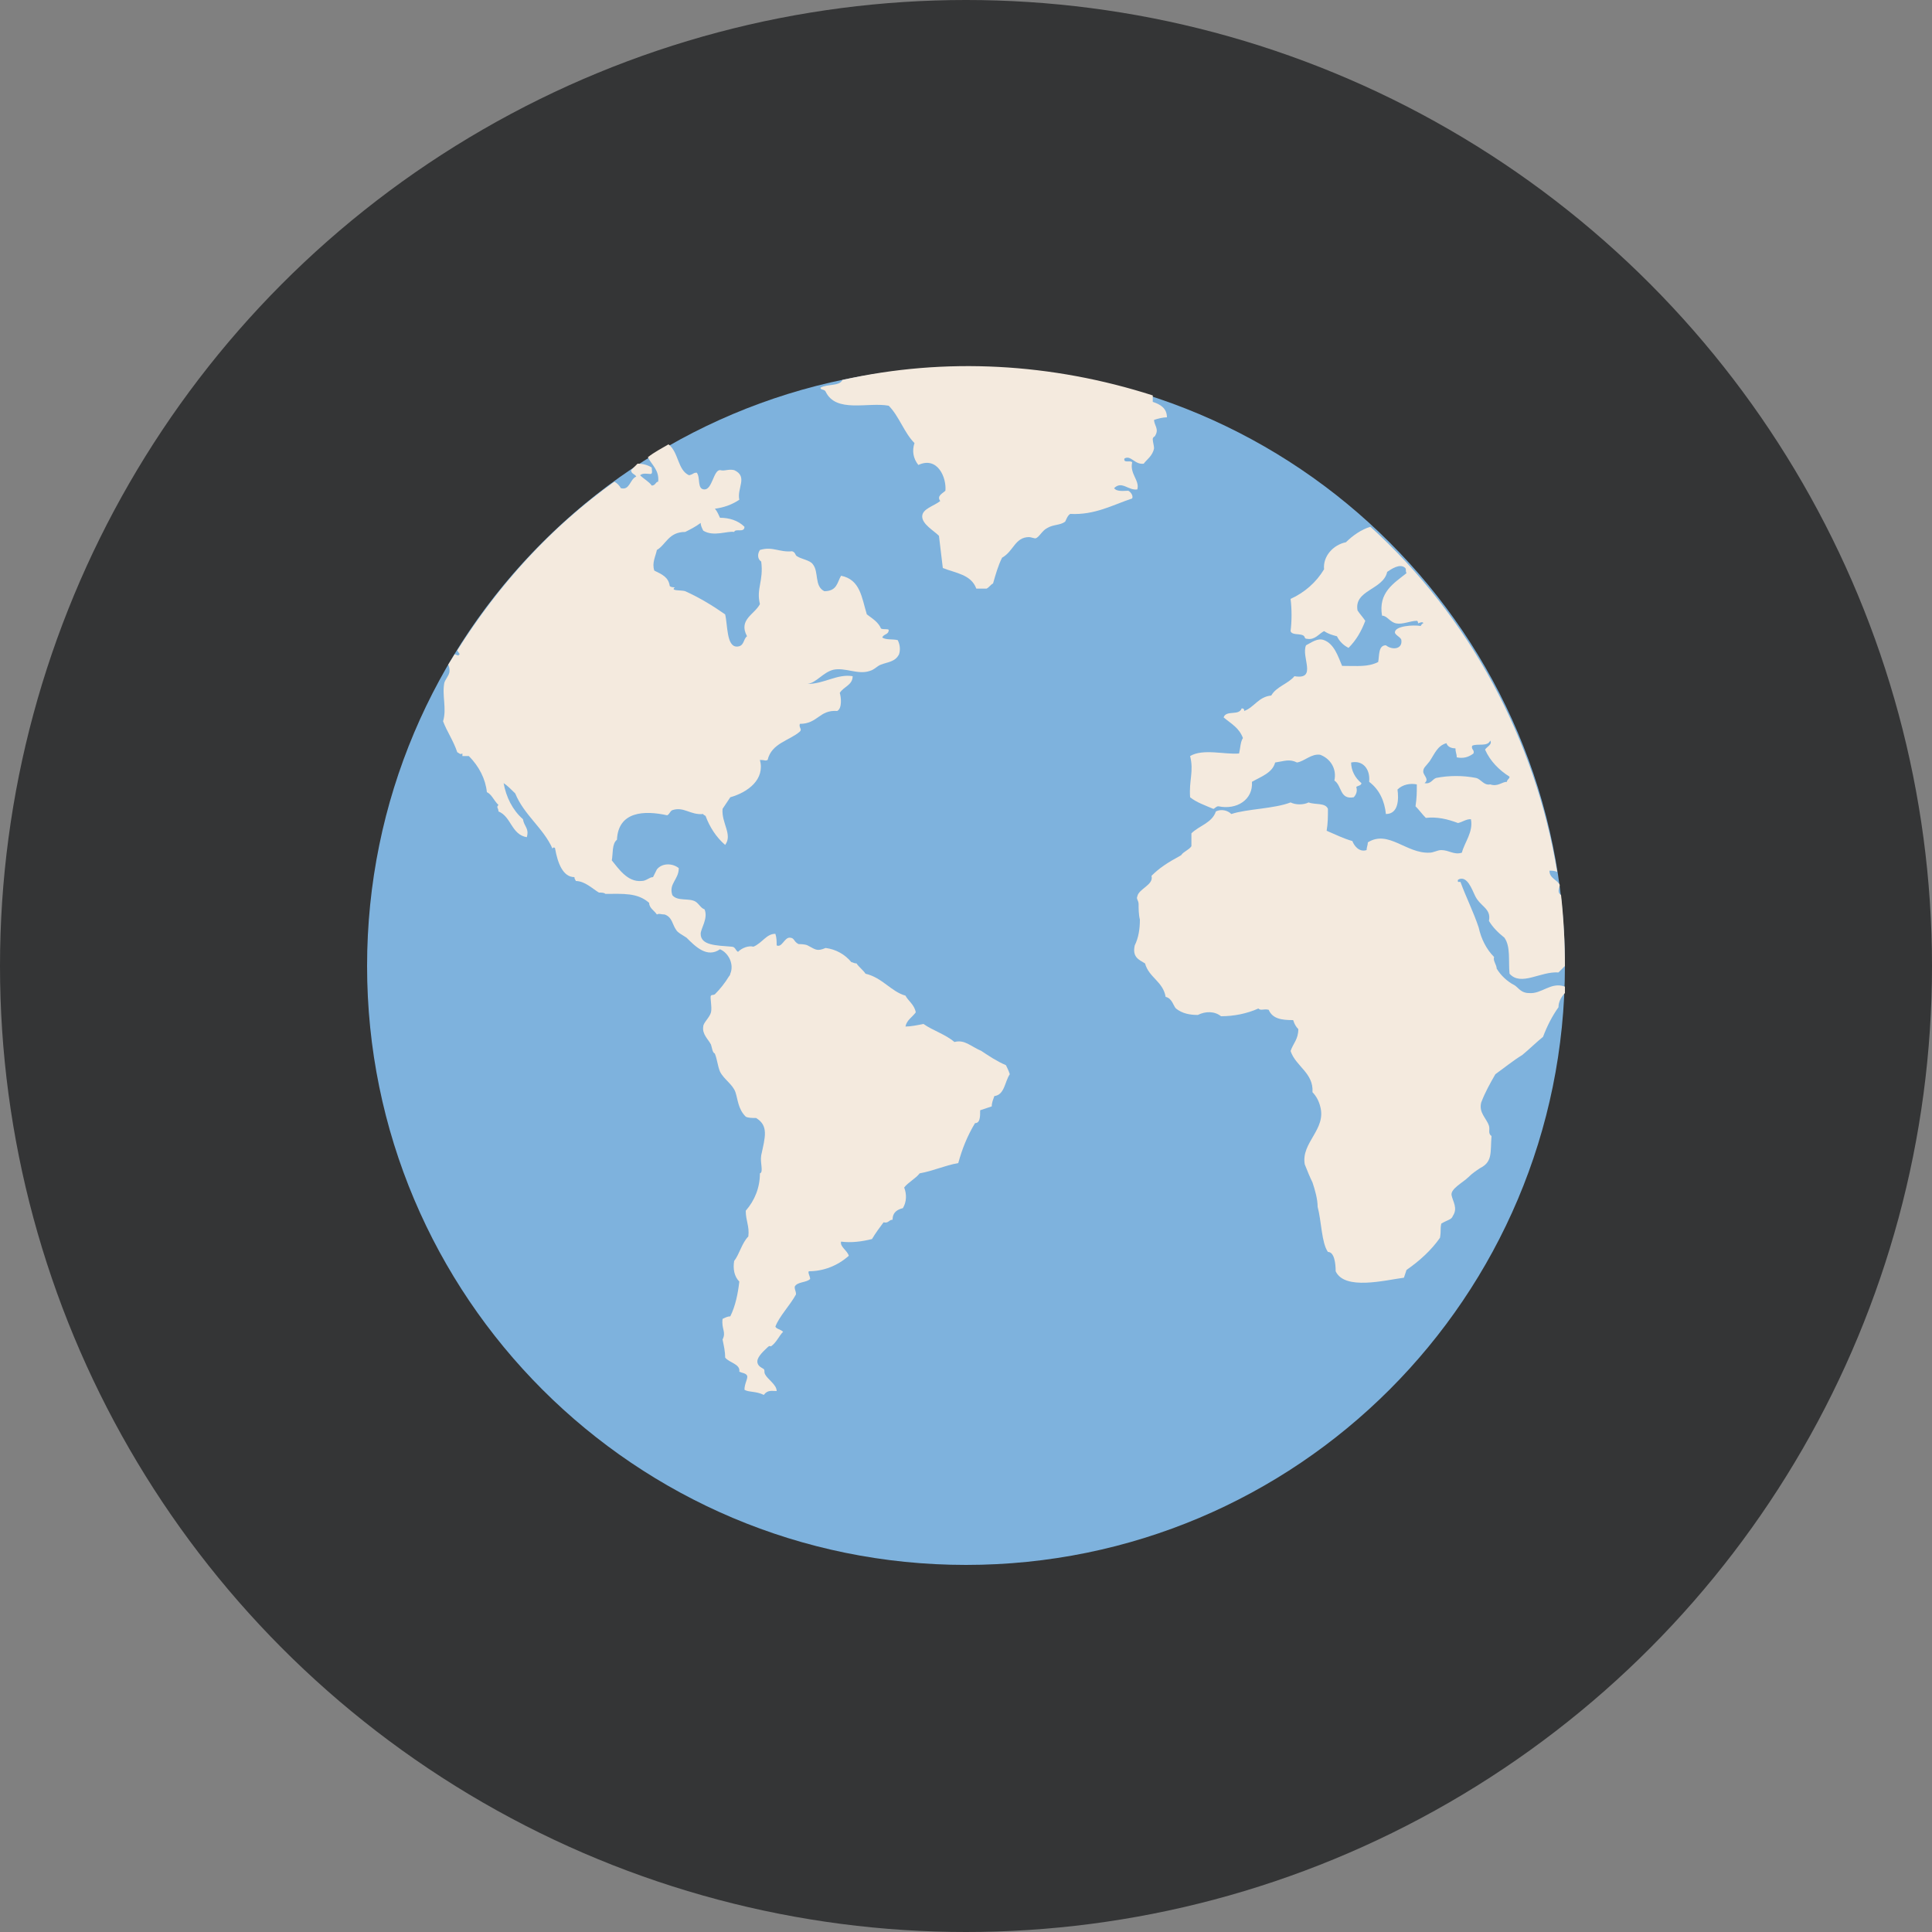 <?xml version="1.0" encoding="utf-8"?>
<!-- Generator: Adobe Illustrator 24.2.0, SVG Export Plug-In . SVG Version: 6.00 Build 0)  -->
<svg version="1.1" id="Calque_1" xmlns="http://www.w3.org/2000/svg" xmlns:xlink="http://www.w3.org/1999/xlink" x="0px" y="0px"
	 viewBox="0 0 150 150" style="enable-background:new 0 0 150 150;" xml:space="preserve">
<rect x="0" y="0" width="150" height="150" fill="#808080" stroke="none"/>
<style type="text/css">
	.st0{fill:#343536;}
	.st1{fill:#7EB2DD;}
	.st2{fill:#F4EADE;}
</style>
<circle id="_Tracé_" class="st0" cx="75" cy="75" r="75"/>
<g id="_Groupe_">
	<path id="_Tracé_2" class="st1" d="M75,121.5c-25.7,0-46.5-20.8-46.5-46.5S49.3,28.5,75,28.5s46.5,20.8,46.5,46.5
		S100.7,121.5,75,121.5z"/>
	<g id="_Groupe_2">
		<path id="_Tracé_3" class="st2" d="M65.4,29.5L65.4,29.5c-0.2,0.5-1.2,0.3-1.7,0.6c0,0.2,0.3,0.1,0.4,0.3
			c0.8,1.7,3.3,0.8,4.9,1.1c0.8,0.8,1.2,2.1,2,2.9c-0.2,0.6-0.1,1.2,0.3,1.7c1.5-0.7,2.2,1,2.1,2c-0.2,0.2-0.7,0.4-0.4,0.8
			c-0.5,0.4-1.4,0.6-1.4,1.2s0.9,1.1,1.3,1.5c0.1,0.8,0.2,1.7,0.3,2.5c1,0.4,2.2,0.5,2.6,1.6h0.8c0.2-0.1,0.3-0.3,0.5-0.4
			c0.2-0.7,0.4-1.4,0.7-2c0.9-0.5,1-1.6,2.1-1.6c0.1,0,0.4,0.1,0.5,0.1c0.3-0.1,0.5-0.6,0.9-0.8c0.5-0.3,1-0.2,1.4-0.5
			c0.1-0.2,0.2-0.5,0.4-0.6c1.9,0.1,3.3-0.7,4.8-1.2c0.1-0.2-0.1-0.5-0.3-0.6c-0.3,0-0.9,0.1-1.1-0.2c0.6-0.6,1.1,0.2,1.8,0.1
			c0.2-0.7-0.6-1.2-0.4-2.1c-0.1-0.2-0.7,0.1-0.6-0.3c0.5-0.3,0.8,0.5,1.5,0.4c0.2-0.3,0.7-0.6,0.8-1.2c0-0.2-0.1-0.5-0.1-0.7
			s0.2-0.2,0.2-0.3c0.3-0.5-0.1-0.8-0.1-1.2c0.3-0.1,0.7-0.2,1-0.2c0-0.7-0.5-1-1.1-1.2c0-0.1,0-0.3,0-0.5
			C81.7,28.2,73.4,27.7,65.4,29.5L65.4,29.5z"/>
		<path id="_Tracé_transparent_" class="st2" d="M116.8,72.8c0.5,0.7,0.3,1.8,0.4,2.8c0.9,1,2.4-0.2,3.8-0.1
			c0.2-0.2,0.3-0.3,0.5-0.5v0c0-1.8-0.1-3.7-0.3-5.5l-0.1-0.1c-0.2-0.2,0-0.5,0-0.7c-0.2-0.4-0.8-0.5-0.8-1.1c0.2,0,0.4,0,0.6,0.1
			c-1.7-10.3-6.8-19.8-14.5-26.8c-0.7,0.2-1.4,0.7-1.9,1.2c-1,0.2-1.8,1.1-1.7,2.1c-0.6,1-1.5,1.8-2.6,2.3c0.1,0.8,0.1,1.7,0,2.5
			c0.1,0.3,0.6,0.2,0.9,0.3s0.1,0.3,0.4,0.3c0.6,0.1,0.9-0.4,1.3-0.6c0.3,0.2,0.6,0.3,1,0.4c0.2,0.4,0.5,0.7,0.9,0.9
			c0.6-0.6,1-1.3,1.3-2.1c-0.2-0.3-0.4-0.5-0.6-0.8c-0.3-1.6,2-1.6,2.3-3c0.3-0.2,1-0.7,1.4-0.3c0.1,0.1,0,0.2,0.1,0.4
			c-1,0.8-2.2,1.5-1.9,3.3c0.4,0,0.6,0.5,1.1,0.6s1.1-0.2,1.6-0.2c0.1,0,0.1,0.2,0.1,0.2s0.4-0.2,0.4,0c-0.1,0-0.2,0.2-0.2,0.2
			c-0.6-0.1-2,0-2,0.5c0,0.2,0.5,0.4,0.5,0.6c0.1,0.7-0.7,0.8-1.2,0.4c-0.6,0-0.5,0.8-0.6,1.3c-0.8,0.4-1.6,0.3-2.8,0.3
			c-0.3-0.7-0.6-1.7-1.4-2c-0.5-0.2-1,0.2-1.4,0.4c-0.4,0.9,0.9,2.7-0.9,2.4c-0.5,0.6-1.4,0.8-1.8,1.5c-1,0.1-1.3,0.9-2.1,1.2
			c0-0.2-0.1-0.2-0.2-0.2c-0.2,0.6-1.2,0.1-1.4,0.7c0.6,0.5,1.2,0.8,1.5,1.6c-0.2,0.3-0.2,0.8-0.3,1.2c-1.1,0.1-2.8-0.4-3.8,0.2
			c0.3,1.2-0.1,1.9,0,3.2c0.5,0.4,1.1,0.6,1.8,0.9c0.1,0,0.2-0.2,0.4-0.2c1.4,0.3,2.7-0.5,2.6-1.9c0.7-0.4,1.6-0.7,1.8-1.5
			c0.7-0.1,1.1-0.3,1.7,0c0.6-0.1,1.1-0.7,1.8-0.6c0.8,0.3,1.3,1.1,1.1,2c0.6,0.4,0.4,1.5,1.5,1.3c0.2-0.2,0.3-0.5,0.2-0.8
			c0.1-0.1,0.4-0.1,0.4-0.3c-0.5-0.4-0.8-1-0.8-1.6c0.9-0.2,1.5,0.5,1.4,1.5c0.8,0.6,1.2,1.5,1.3,2.5c1,0,1-1.2,0.9-1.9
			c0.4-0.4,1-0.5,1.5-0.4c0,0.7,0,1-0.1,1.7c0.3,0.3,0.5,0.6,0.8,0.9c0.9-0.1,1.7,0.1,2.5,0.4c0.4-0.1,0.6-0.3,1-0.3
			c0.2,1-0.5,1.8-0.7,2.6c-0.6,0.2-1-0.2-1.6-0.2c-0.3,0-0.6,0.2-0.9,0.2c-1.8,0.1-3.2-1.8-4.8-0.8c0,0.2-0.1,0.4-0.1,0.6
			c-0.6,0.2-1-0.4-1.1-0.7c-0.7-0.2-1.3-0.5-2-0.8c0.1-0.6,0.1-1.1,0.1-1.7c-0.2-0.5-1-0.3-1.5-0.5c-0.4,0.2-1,0.2-1.4,0
			c-1.3,0.5-3.4,0.5-4.6,0.9c-0.3-0.3-0.8-0.4-1.2-0.2c-0.3,0.9-1.3,1.1-1.9,1.7v1c-0.2,0.3-0.6,0.4-0.8,0.7c-1.1,0.6-1.7,1-2.3,1.6
			c0.2,0.7-1,1-1.1,1.6c-0.1,0.2,0.1,0.3,0.1,0.6s0,0.8,0.1,1.2c0,0.7-0.1,1.4-0.4,2c-0.2,0.9,0.3,1.1,0.8,1.4
			c0.3,1.1,1.4,1.4,1.6,2.6c0.5,0.1,0.6,0.7,0.8,0.9c0.5,0.4,1.1,0.5,1.7,0.5c0.6-0.3,1.3-0.3,1.8,0.1c1,0,2-0.2,2.9-0.6
			c0.2,0.2,0.4,0,0.8,0.1c0.3,0.7,1,0.8,1.9,0.8c0.1,0.3,0.2,0.5,0.4,0.7c0,0.8-0.4,1.1-0.6,1.7c0.4,1.2,1.8,1.7,1.7,3.2
			c0.3,0.3,0.5,0.7,0.6,1.1c0.5,1.8-1.5,2.8-1.2,4.5c0.2,0.5,0.4,1,0.6,1.4c0.2,0.6,0.4,1.3,0.4,1.9c0.3,1.1,0.3,2.8,0.8,3.5
			c0.5,0,0.6,0.9,0.6,1.5c0.7,1.5,3.8,0.7,5.3,0.5l0.2-0.6c1-0.7,1.9-1.5,2.6-2.5c0.1-0.6,0-0.6,0.1-1.1c0.5-0.3,0.8-0.3,0.9-0.6
			c0.4-0.6,0-1.1-0.1-1.6s0.9-1,1.3-1.4c0.3-0.3,0.6-0.5,0.9-0.7c1-0.5,0.8-1.2,0.9-2.5c-0.3-0.2-0.1-0.5-0.2-0.8
			c-0.2-0.6-0.8-1-0.6-1.8c0.3-0.8,0.7-1.5,1.1-2.2c0.7-0.5,1.3-1,2.1-1.5c0.6-0.5,1.1-1,1.6-1.4c0.3-0.8,0.7-1.6,1.2-2.3
			c0-0.4,0.2-0.8,0.5-1.1c0-0.2,0-0.3,0-0.5c-1.1-0.4-1.8,0.6-2.8,0.5c-0.6,0-0.8-0.4-1.1-0.6c-0.6-0.3-1.1-0.8-1.4-1.3
			c0-0.3-0.3-0.6-0.2-0.9c-0.6-0.6-1-1.4-1.2-2.3c-0.4-1.2-1-2.4-1.4-3.5c0-0.1-0.3,0.1-0.2-0.2c0.7-0.4,1.1,0.8,1.3,1.2
			c0.4,0.9,1.3,1,1.1,2C115.9,72,116.3,72.4,116.8,72.8z M114.6,60.4c-1-0.2-2.1-0.2-3.1,0c-0.3,0.1-0.4,0.5-0.9,0.4
			c0.4-0.3-0.1-0.6-0.1-0.9s0.2-0.4,0.5-0.8c0.4-0.6,0.6-1.2,1.3-1.4c0.1,0.3,0.4,0.4,0.7,0.4c0,0.3,0.1,0.4,0.1,0.7
			c0.5,0.1,0.9,0,1.3-0.3c0.1-0.3-0.2-0.3-0.1-0.6c0.4-0.2,1.2,0.1,1.4-0.4c0.2,0.3-0.3,0.5-0.4,0.7c0.4,0.9,1.1,1.6,1.9,2.1
			c0,0.2-0.2,0.2-0.2,0.4c-0.4,0-0.7,0.4-1.3,0.2C115.2,61,115,60.5,114.6,60.4z"/>
		<path id="_Tracé_transparent_2" class="st2" d="M76.1,86.2c0.3-0.1,0.6-0.2,0.9-0.3c0-0.3,0.1-0.5,0.2-0.8C78,85,78,84,78.4,83.4
			c-0.1-0.3-0.2-0.5-0.3-0.7c-0.7-0.3-1.3-0.7-1.9-1.1c-0.9-0.4-1.3-0.9-2.1-0.7c-0.7-0.6-1.7-0.9-2.4-1.4c-0.5,0.1-1,0.2-1.4,0.2
			c0.1-0.5,0.5-0.7,0.8-1.1c-0.1-0.6-0.6-0.9-0.8-1.3c-1.1-0.3-1.8-1.4-3.1-1.7c-0.2-0.3-0.5-0.5-0.7-0.8c-0.2,0-0.3-0.1-0.4-0.1
			c-0.5-0.6-1.2-1-2-1.1c-0.7,0.3-0.8,0.1-1.4-0.2c-0.2-0.1-0.6-0.1-0.7-0.1c-0.4-0.2-0.3-0.5-0.7-0.5s-0.6,0.8-1,0.6
			c0-0.3,0-0.6-0.1-0.9c-0.7,0-1,0.7-1.7,1c-0.4-0.1-0.9,0.1-1.2,0.4c-0.2-0.1-0.2-0.4-0.5-0.4c-1.2-0.1-2.4-0.1-2.4-1
			c0-0.4,0.6-1.2,0.3-1.9c-0.3-0.1-0.4-0.4-0.7-0.6c-0.5-0.3-1.4,0-1.8-0.5c-0.3-0.9,0.5-1.2,0.5-2.1C52.2,67,51.4,67,51,67.5
			c-0.1,0.2-0.2,0.4-0.3,0.6c-0.3,0-0.5,0.3-0.9,0.3c-1.1,0.1-1.8-1-2.3-1.6c0.1-0.5,0-1.3,0.4-1.6c0.1-2.2,2.1-2.3,3.9-1.9
			c0.2-0.1,0.2-0.3,0.4-0.4c0.9-0.3,1.4,0.4,2.4,0.3c0,0.1,0.2,0.1,0.2,0.2c0.3,0.8,0.8,1.6,1.5,2.2c0.6-0.8-0.3-1.7-0.2-2.8
			c0.2-0.3,0.4-0.6,0.6-0.9c1.4-0.4,2.7-1.4,2.3-2.9c0.4,0,0.4,0.1,0.6,0c0.3-1.3,1.7-1.5,2.5-2.2c0.2-0.2-0.1-0.3,0-0.6
			c1.4,0,1.5-1.1,2.9-1c0.4-0.2,0.3-1.1,0.2-1.4c0.3-0.5,1-0.6,1-1.3c-1.2-0.2-2.2,0.6-3.5,0.6c0.7-0.1,1.2-0.9,2-1.1
			c0.9-0.2,1.9,0.4,2.8,0.1c0.4-0.1,0.6-0.4,0.9-0.5c0.5-0.2,1.1-0.2,1.4-0.8c0.1-0.3,0.1-0.7-0.1-1.1c-0.4-0.1-0.9,0-1.2-0.2
			c0.1-0.3,0.5-0.2,0.5-0.6c-0.1-0.1-0.4,0-0.6-0.1c-0.2-0.5-0.7-0.8-1.1-1.1c-0.4-1.3-0.5-2.7-2-3C65,45.2,65,45.9,64,45.9
			c-0.8-0.4-0.4-1.5-0.9-2.1c-0.2-0.3-0.9-0.4-1.2-0.6c-0.2-0.1-0.1-0.3-0.4-0.4c-1,0.1-1.5-0.4-2.5-0.1c-0.2,0.3-0.2,0.7,0.1,0.9
			c0.2,1.5-0.4,2.1-0.1,3.3c-0.4,0.8-1.7,1.2-1,2.5c-0.3,0.2-0.2,0.8-0.8,0.8c-0.8,0-0.7-1.7-0.9-2.5c-1-0.7-2-1.3-3.1-1.8
			c-0.3-0.1-1.2,0-0.8-0.3c-0.1,0-0.3,0-0.4-0.1c-0.1-0.7-0.6-0.9-1.2-1.2c-0.2-0.6,0.1-1.1,0.2-1.6c0.7-0.4,0.9-1.4,2.2-1.4
			c0.4-0.2,0.8-0.4,1.2-0.7c0,0.2,0.1,0.4,0.2,0.6c0.8,0.5,1.9,0,2.4,0.1c0.1-0.3,0.8,0.1,0.8-0.4c-0.5-0.5-1.2-0.7-1.9-0.7
			c-0.1-0.2-0.2-0.5-0.4-0.7c0.7-0.1,1.3-0.3,1.9-0.7c-0.2-0.9,0.7-1.8-0.4-2.3c-0.5-0.1-0.7,0.1-1.1,0c-0.5,0-0.6,1.5-1.2,1.5
			s-0.3-0.9-0.6-1.3c-0.3,0-0.2,0.1-0.6,0.2c-0.9-0.4-0.8-1.8-1.6-2.4l0,0c-0.5,0.3-1.1,0.6-1.6,1c0.3,0.6,0.9,1,0.8,1.9
			c-0.2,0-0.2,0.3-0.5,0.3c-0.2-0.3-0.6-0.5-0.9-0.8c0.2-0.2,0.6-0.1,0.8-0.1s0.1-0.3,0.1-0.5c-0.3-0.2-0.7-0.3-1.1-0.3L49,36.5
			c0,0.3,0.3,0.3,0.4,0.5c-0.5,0.2-0.5,1.1-1.2,0.9c-0.1-0.2-0.3-0.4-0.5-0.5c-4.9,3.5-9,8-12.2,13.1l0.2,0.3
			c-0.1,0-0.1,0.1-0.1,0.1l-0.3-0.1l-0.5,0.8c0.1,0.2,0.1,0.4,0.1,0.5c0,0.3-0.3,0.6-0.4,0.9c-0.2,1,0.2,2-0.1,3
			c0.3,0.8,0.8,1.5,1.1,2.4c0.2,0.1,0.2,0.2,0.4,0.1v0.2h0.5c0.8,0.8,1.3,1.8,1.4,2.8c0.4,0.2,0.5,0.6,0.9,1c-0.2,0.2,0,0.2,0,0.5
			c1,0.4,1,1.8,2.2,2c0.2-0.7-0.2-0.8-0.3-1.4c-0.8-0.7-1.3-1.7-1.5-2.8c0.3,0.2,0.6,0.5,0.9,0.8c0.7,1.7,2.2,2.7,2.9,4.3
			c0,0,0-0.1,0.1-0.1c0,0,0.1,0,0.1,0.1c0.2,1.1,0.6,2.2,1.5,2.2c0,0.2,0.1,0.2,0.1,0.3c0.7,0,1.3,0.6,1.8,0.9c0.2,0,0.4,0,0.5,0.1
			c1.4,0,2.5-0.1,3.4,0.7c0,0.4,0.4,0.6,0.6,0.9c0.2-0.1,0.3,0,0.6,0c0.6,0.2,0.6,0.8,0.9,1.2c0.1,0.2,0.5,0.4,0.8,0.6
			c0.7,0.7,1.6,1.6,2.6,0.9c0.7,0.3,1.1,1.2,0.8,1.9c0,0.1-0.1,0.2-0.1,0.2c-0.3,0.5-0.7,1-1.1,1.4c-0.2,0.1-0.2,0-0.3,0.1
			s0.1,0.9,0,1.3s-0.6,0.8-0.6,1.1c-0.1,0.6,0.4,1,0.6,1.4c0.1,0.3,0.1,0.6,0.3,0.7c0.2,0.5,0.2,0.9,0.4,1.4c0.3,0.6,1,1,1.2,1.6
			s0.2,1.3,0.8,1.9c0.2,0.1,0.5,0.1,0.8,0.1c1,0.6,0.7,1.5,0.4,2.9C59,90.3,59.3,91,59,91.1c0,1.1-0.4,2.1-1.1,2.9
			c0,0.8,0.3,1.2,0.2,2c-0.5,0.5-0.7,1.4-1.1,1.9c-0.1,0.6,0,1.2,0.4,1.6c-0.1,0.9-0.3,1.9-0.7,2.7c-0.2,0-0.4,0.1-0.6,0.2
			c-0.1,0.8,0.3,1,0,1.6c0.1,0.5,0.2,0.9,0.2,1.4c0.3,0.4,1.2,0.5,1.1,1.1c0.2,0.1,0.5,0.1,0.6,0.3s-0.2,0.6-0.2,1.1
			c0.3,0.2,0.9,0.1,1.5,0.4c0.3-0.4,0.6-0.3,1-0.3c0-0.5-0.7-0.9-0.9-1.3c-0.1-0.2,0-0.3-0.1-0.4s-0.5-0.2-0.5-0.6s0.6-0.9,0.8-1.1
			s0.2,0,0.3-0.1c0.4-0.3,0.6-0.8,0.9-1.1c-0.2-0.2-0.5-0.2-0.6-0.4c0.3-0.8,1.1-1.6,1.6-2.5c0-0.3-0.1-0.3-0.1-0.6
			c0.2-0.4,0.9-0.3,1.2-0.6c0-0.2-0.2-0.5-0.1-0.6c1.1,0,2.2-0.4,3.1-1.2c-0.1-0.4-0.7-0.7-0.6-1.1c0.8,0.1,1.6,0,2.4-0.2
			c0.3-0.5,0.6-0.9,0.9-1.3c0.4,0.1,0.4-0.2,0.7-0.2c0-0.6,0.4-0.8,0.8-0.9c0.3-0.5,0.3-1.1,0.1-1.6c0.3-0.4,0.9-0.7,1.2-1.1
			c1.1-0.2,1.9-0.6,3-0.8c0.3-1.1,0.7-2.1,1.3-3.1C76.1,87.2,76.1,86.7,76.1,86.2z"/>
	</g>
</g>
</svg>
